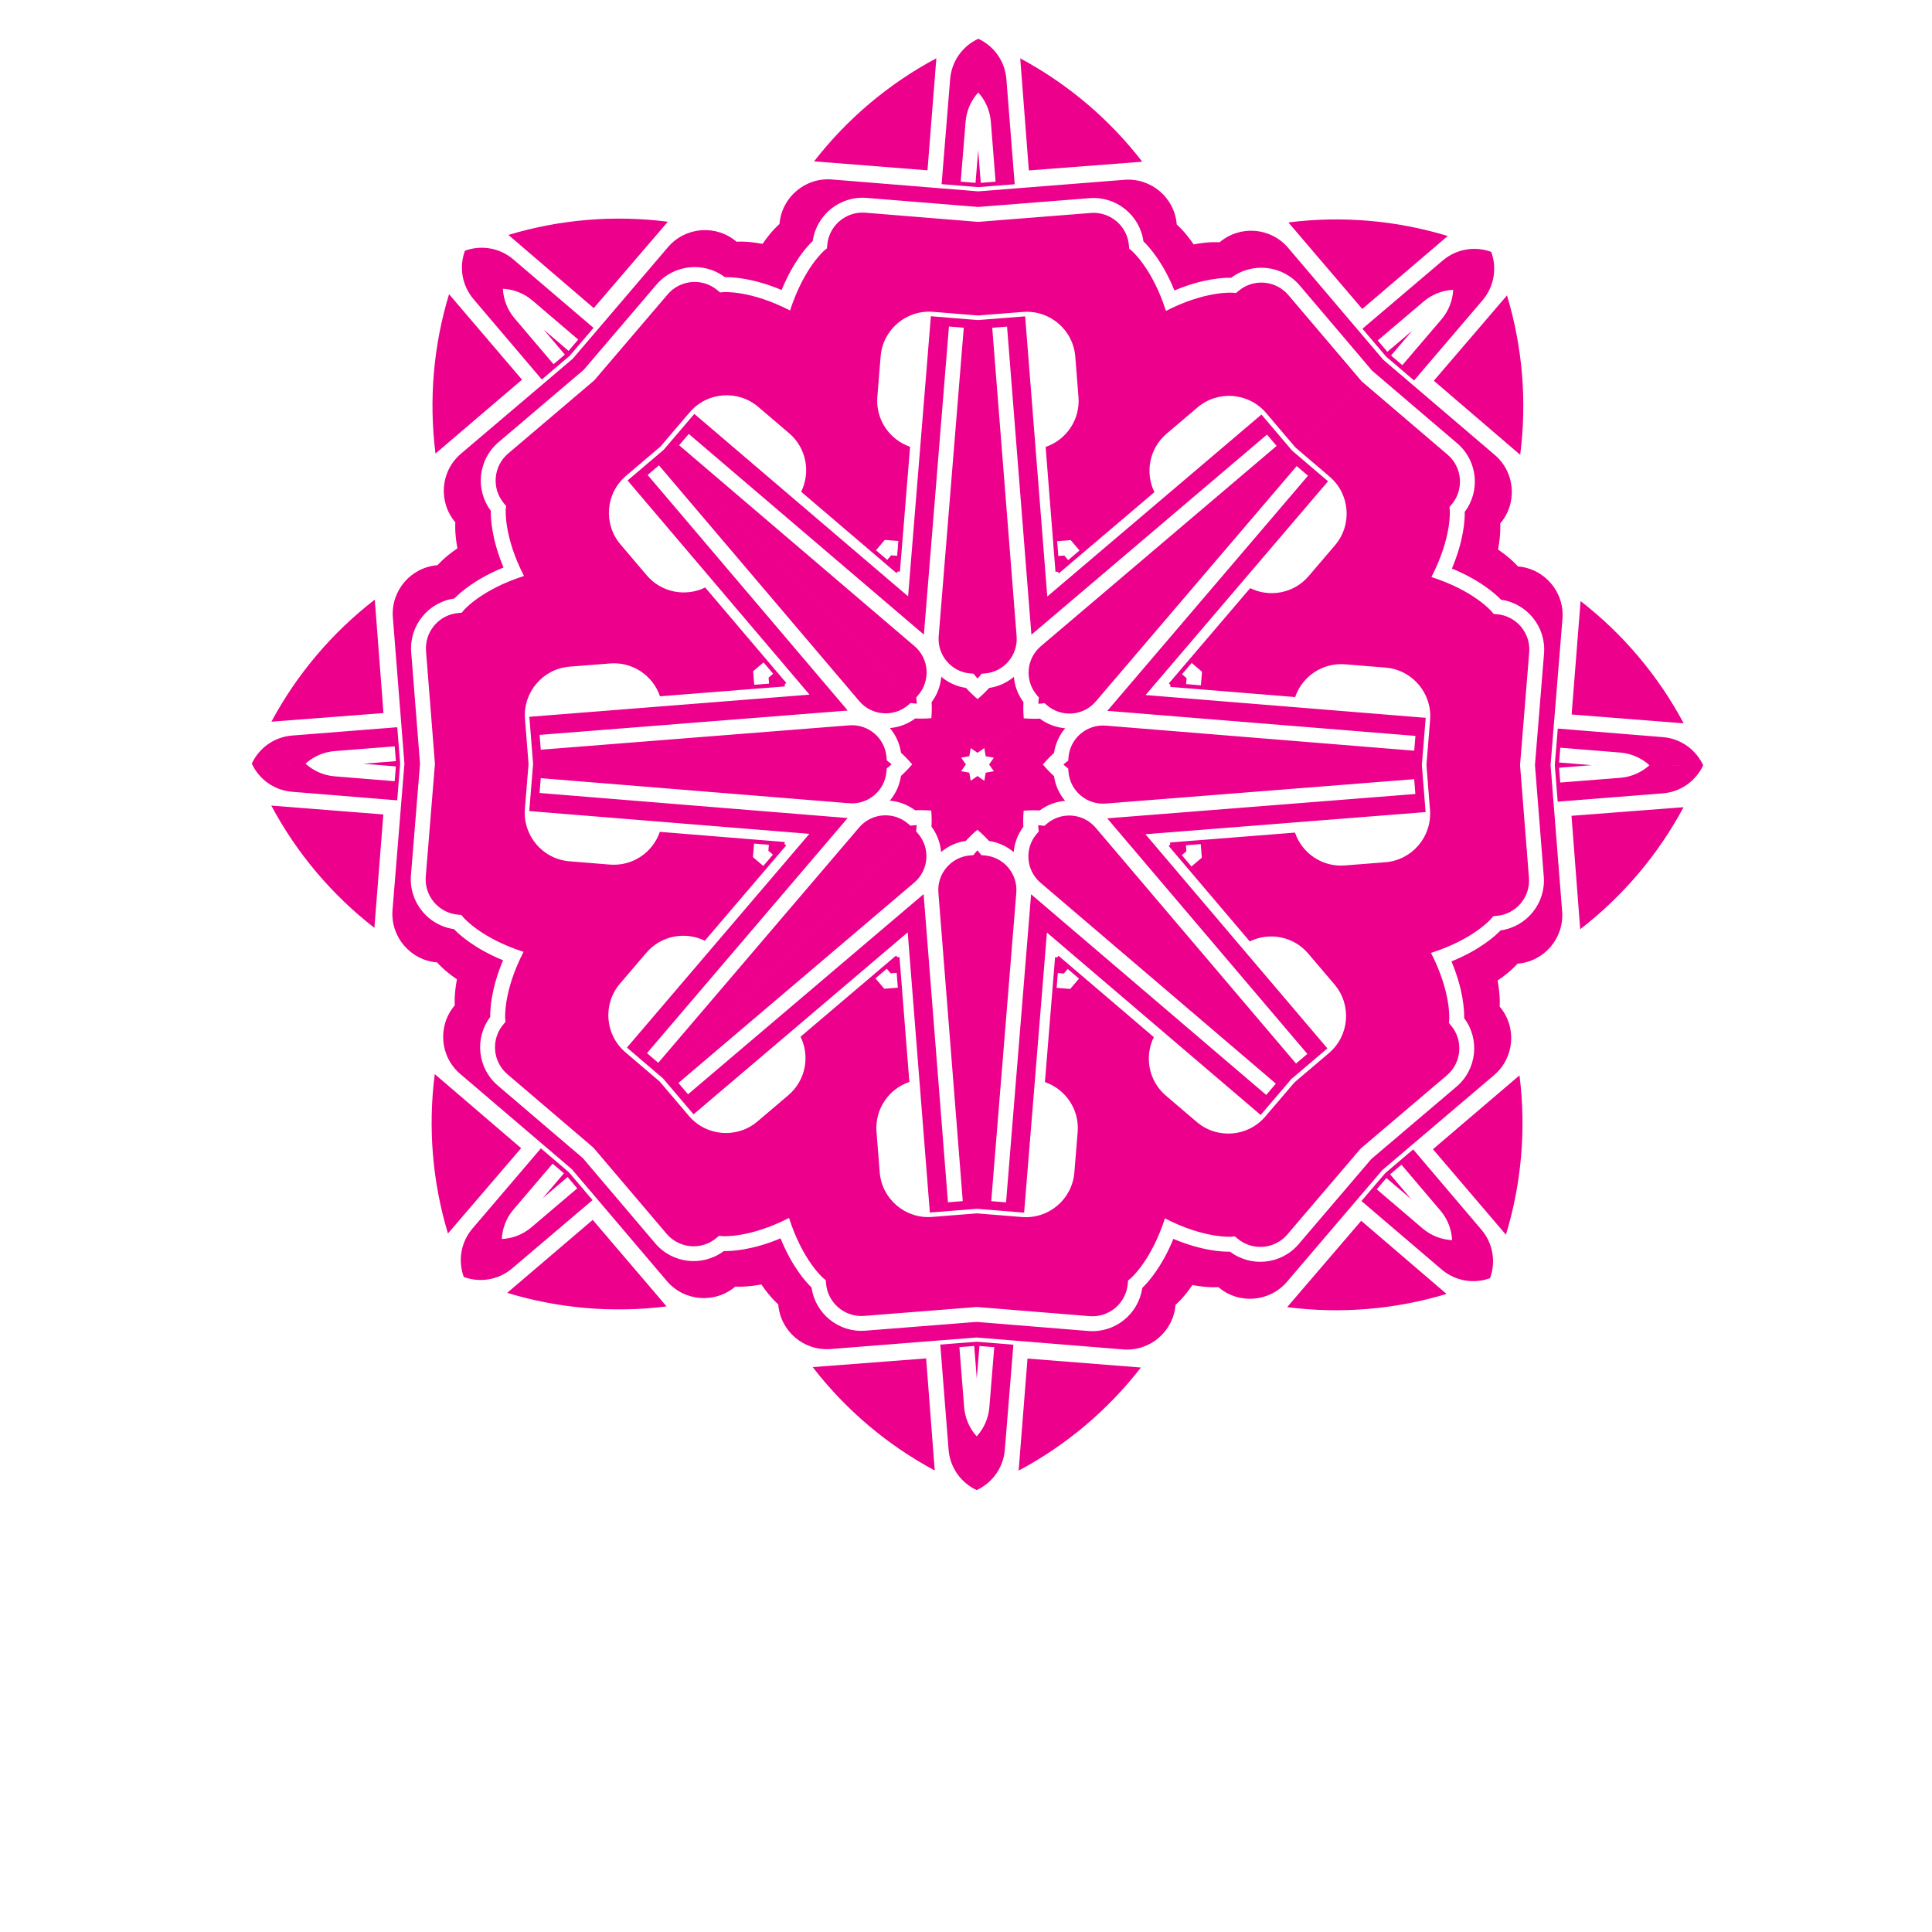 <?xml version="1.0" encoding="UTF-8"?>
<svg version="1.1" viewBox="0 0 800 800" xml:space="preserve" xmlns="http://www.w3.org/2000/svg"><defs><clipPath id="a"><path d="m0 600h600v-600h-600z"/></clipPath></defs><g transform="matrix(1.333 0 0 -1.333 0 800)"><g clip-path="url(#a)"><path d="m252.1 200.2c-1.716 1.651-6.022 6.383-9.638 15.267-8.844-3.703-15.236-3.991-17.618-3.941-6.55-4.92-15.915-3.944-21.288 2.381 0 0-10.212 12.02-22.5 26.484-14.434 12.32-26.433 22.56-26.433 22.56-6.312 5.387-7.269 14.754-2.333 21.295-0.046 2.379 0.258 8.772 3.982 17.608-8.875 3.635-13.598 7.952-15.245 9.672-8.112 1.152-14.043 8.465-13.369 16.738 0 0 1.278 15.72 2.817 34.635l-4.848 6e-3c-1.958-24.083-3.692-45.42-3.692-45.42-0.677-8.324 5.523-15.619 13.846-16.296 0 0 1.871-2.313 6.156-5.252-0.962-5.107-0.657-8.068-0.657-8.068-5.422-6.349-4.668-15.896 1.684-21.319 0 0 16.281-13.896 34.66-29.584 15.646-18.414 29.505-34.727 29.505-34.727 5.408-6.364 14.951-7.139 21.315-1.731 0 0 2.959-0.314 8.068 0.639 2.93-4.293 5.239-6.168 5.239-6.168 0.658-8.327 7.94-14.544 16.265-13.886 0 0 21.337 1.687 45.428 3.59l6e-3 4.848c-18.919-1.494-34.644-2.737-34.644-2.737-8.273-0.654-15.574 5.293-16.706 13.406m39.988-17.73 2.582-32.66c0.445-5.639 3.93-10.311 8.72-12.534l0.018 16.692c-2.192 2.428-3.633 5.57-3.909 9.077l-1.473 18.633 4.601 0.362s0.413-5.226 0.802-10.142c0.401 4.916 0.825 10.14 0.825 10.14l4.601-0.372-1.516-18.63c-0.285-3.507-1.732-6.645-3.93-9.068l-0.019-16.692c4.795 2.212 8.291 6.877 8.748 12.515l2.657 32.653s-4.978 0.405-11.353 0.923c-6.376-0.505-11.354-0.897-11.354-0.897m-39.628-6.993c10.219-13.243 23.16-24.203 37.908-32.111l-2.673 34.813zm-94.893 23.074c16.01-4.874 32.908-6.311 49.502-4.213l-22.944 26.88zm1.966 25.906 12.134 14.216 3.512-2.998s-3.404-3.988-6.606-7.738c3.758 3.192 7.755 6.588 7.755 6.588l2.989-3.52-14.244-12.1c-2.681-2.277-5.925-3.473-9.192-3.632 0.166 3.269 1.368 6.507 3.652 9.184m24.534 2.9s-3.234 3.808-7.374 8.682l-1e-3 -1e-3c-4.863 4.153-8.662 7.394-8.662 7.394l-21.269-24.919c-3.673-4.304-4.512-10.069-2.696-15.03 4.953-1.825 10.724-1 15.035 2.663zm117.47 130.26c-0.12 0.807-0.266 1.653-0.436 2.535l-11.816-11.787c0.174-2.272 0.137-3.992 0.077-5.002 1.765-2.365 2.749-5.101 2.979-7.875 2.132 1.793 4.765 3.024 7.684 3.445 0.676 0.754 1.867 1.994 3.6 3.473l0.02 16.688c-0.748-0.5-1.447-0.994-2.108-1.477m30.911-64.669c-2.443 0.198-4.213 0.344-4.213 0.344l0.375 4.601s0.714-0.061 1.859-0.152c0.748 0.873 1.21 1.418 1.21 1.418l3.511-2.998s-1.153-1.35-2.742-3.213m-56.973 6.276s0.463-0.548 1.207-1.422c1.145 0.091 1.859 0.147 1.859 0.147l0.365-4.601s-1.772-0.141-4.214-0.335c-1.587 1.867-2.735 3.221-2.735 3.221zm-41.233 38.886 4.601-0.373s-0.058-0.714-0.151-1.858c0.874-0.747 1.418-1.212 1.418-1.212l-2.996-3.51s-1.351 1.152-3.215 2.742c0.199 2.442 0.343 4.211 0.343 4.211m116.09-136.72 0.088 0.979 0.753 0.621c0.087 0.072 6.439 5.464 10.7 18.692 12.354-6.367 20.659-5.708 20.772-5.698l0.972 0.093 0.753-0.634c4.617-3.941 11.579-3.391 15.523 1.227 0 0 10.373 12.153 22.799 26.713l-20.538 20.586c-5.394-6.321-9.087-10.648-9.087-10.648-5.42-6.352-14.966-7.105-21.318-1.684l-9.585 8.178c-5.371 4.588-6.723 12.114-3.737 18.169l-29.6 25.267s-0.151-0.178-0.428-0.497c-0.419 0.032-0.649 0.053-0.649 0.053l-3.156-38.79c6.388-2.186 10.741-8.474 10.171-15.515l-1.023-12.559c-0.675-8.322-7.973-14.52-16.296-13.844 0 0-5.67 0.461-13.952 1.134-8.283-0.655-13.954-1.102-13.954-1.102-8.325-0.657-15.609 5.558-16.266 13.884l-0.993 12.56c-0.555 7.04 3.811 13.318 10.205 15.489l-3.066 38.796s-0.231-0.017-0.653-0.052c-0.274 0.323-0.423 0.5-0.423 0.5l-29.659-25.199c2.972-6.062 1.603-13.586-3.779-18.158l-9.603-8.16c-6.364-5.407-15.907-4.63-21.314 1.733 0 0-3.684 4.337-9.064 10.668-6.319 5.396-10.646 9.087-10.646 9.087-6.352 5.422-7.107 14.968-1.685 21.32l8.18 9.583c4.585 5.372 12.113 6.723 18.17 3.739l25.265 29.6s-0.176 0.151-0.498 0.424c0.033 0.422 0.053 0.654 0.053 0.654l-38.789 3.153c-2.187-6.388-8.476-10.741-15.514-10.169l-12.559 1.022c-8.324 0.676-14.523 7.974-13.846 16.297 0 0 0.462 5.67 1.135 13.952l-29.08 0.033c-1.551-19.081-2.846-35.006-2.846-35.006-0.491-6.05 4.031-11.374 10.083-11.866l0.979-0.087 0.621-0.753c0.073-0.087 5.464-6.439 18.691-10.701-6.367-12.353-5.707-20.659-5.697-20.771l0.092-0.973-0.633-0.753c-3.942-4.618-3.393-11.58 1.226-15.522 0 0 12.153-10.374 26.713-22.801 12.394-14.588 22.74-26.765 22.74-26.765 3.931-4.628 10.893-5.192 15.521-1.26l0.755 0.63 0.971-0.094c0.113-0.012 8.415-0.69 20.782 5.647 4.233-13.235 10.572-18.64 10.659-18.713l0.752-0.623 0.085-0.979c0.479-6.053 5.791-10.588 11.844-10.108 0 0 15.928 1.257 35.012 2.766 19.077-1.552 35.005-2.847 35.005-2.847 6.052-0.493 11.374 4.031 11.866 10.082m49.513-7.281c16.59-2.134 33.492-0.735 49.512 4.103l-26.506 22.727zm-83.414-50.781c14.767 7.876 27.732 18.807 37.98 32.025l-35.226 2.783zm-12.782 215.76-0.02-16.688c1.729-1.483 2.92-2.726 3.593-3.482 2.919-0.426 5.55-1.664 7.675-3.463 0.24 2.775 1.23 5.508 2.999 7.869-0.056 1.011-0.091 2.731 0.089 5.003l-11.788 11.813c-0.174-0.881-0.32-1.727-0.444-2.535-0.659 0.486-1.358 0.982-2.104 1.483m19.031-17.221-0.657-0.768c-3.849-4.51-3.309-11.309 1.198-15.156l73.115-62.404-2.996-3.513s-70.358 60.05-73.037 62.337c-0.285-3.511-7.781-95.706-7.781-95.706l-4.602 0.374 7.789 95.81c0.482 5.909-3.932 11.106-9.845 11.586l-1.007 0.083-0.621 0.797c-0.015 0.018-0.218 0.272-0.615 0.704-0.397-0.432-0.599-0.685-0.614-0.702l-0.626-0.797-1.006-0.079c-5.91-0.467-10.338-5.655-9.871-11.565l7.573-95.826-4.603-0.365s-7.286 92.214-7.563 95.725c-2.684-2.281-73.178-62.173-73.178-62.173l-2.989 3.52 73.256 62.237c4.517 3.839 5.07 10.636 1.231 15.155l-0.652 0.771 0.121 1.004c4e-3 0.023 0.039 0.346 0.065 0.931l-78.831-78.652c5.104-6.009 9.511-11.195 9.511-11.195s41.593 35.337 66.529 56.525c2.577-32.62 6.878-87.028 6.878-87.028s6.785 0.536 14.644 1.158c7.858-0.642 14.641-1.192 14.641-1.192s4.423 54.398 7.075 87.011c24.889-21.242 66.4-56.674 66.4-56.674s4.418 5.175 9.537 11.172l-78.652 78.833c0.024-0.586 0.059-0.91 0.063-0.931zm1.265 20.802-16.689 0.019c0.499-0.747 0.995-1.449 1.477-2.108-0.807-0.122-1.654-0.266-2.536-0.44l11.788-11.812c2.272 0.175 3.992 0.136 5.002 0.077 2.366 1.763 5.101 2.748 7.876 2.98-1.795 2.13-3.025 4.762-3.445 7.683-0.755 0.675-1.995 1.867-3.473 3.601m115.05-119.56s-3.808-3.234-8.682-7.374v-1e-3c-4.153-4.864-7.393-8.661-7.393-8.661l24.92-21.27c4.303-3.672 10.069-4.513 15.028-2.698l-11.789 11.816c-3.268 0.166-6.508 1.37-9.183 3.654l-14.217 12.134 2.999 3.509s3.986-3.402 7.738-6.604c-3.192 3.758-6.589 7.754-6.589 7.754l3.52 2.989 12.101-14.245c2.276-2.681 3.473-5.92 3.633-9.189l11.787-11.818c1.825 4.955 0.999 10.728-2.662 15.035zm6.139 0.058 22.667-26.559c4.874 16.01 6.31 32.907 4.214 49.502zm36.535 119.32-4.848 5e-3c1.494-18.918 2.739-34.642 2.739-34.642 0.653-8.275-5.294-15.573-13.409-16.706-1.649-1.716-6.383-6.022-15.264-9.637 3.703-8.847 3.99-15.239 3.939-17.619 4.922-6.55 3.945-15.914-2.382-21.29 0 0-12.018-10.212-26.482-22.5v-1e-3h-1e-3c-12.32-14.435-22.561-26.43-22.561-26.43-5.386-6.314-14.753-7.269-21.294-2.333-2.378-0.047-8.772 0.257-17.608 3.981-3.636-8.873-7.952-13.596-9.672-15.245-1.153-8.111-8.463-14.042-16.739-13.369 0 0-15.719 1.28-34.634 2.817l-5e-3 -4.848c24.082-1.957 45.418-3.693 45.418-3.693 8.326-0.676 15.62 5.523 16.296 13.846 0 0 2.315 1.873 5.254 6.157 5.107-0.963 8.066-0.657 8.066-0.657 6.351-5.421 15.898-4.669 21.32 1.685 0 0 13.894 16.281 29.585 34.66 18.414 15.646 34.726 29.505 34.726 29.505 6.365 5.406 7.14 14.951 1.731 21.314 0 0 0.314 2.959-0.638 8.066 4.292 2.933 6.169 5.242 6.169 5.242 8.324 0.657 14.542 7.94 13.884 16.263 0 0-1.687 21.34-3.59 45.429m-111.56-31.49-2.99 3.518s0.547 0.462 1.422 1.208c-0.091 1.145-0.148 1.857-0.148 1.857l4.604 0.364s0.139-1.769 0.333-4.211c-1.868-1.588-3.221-2.736-3.221-2.736m60.216 1.314-12.56-0.992c-7.041-0.557-13.319 3.81-15.49 10.203l-38.797-3.065s0.018-0.231 0.052-0.652c-0.322-0.275-0.499-0.424-0.499-0.424l25.198-29.658c6.064 2.97 13.587 1.601 18.159-3.781l8.161-9.603c5.407-6.361 4.629-15.906-1.734-21.313 0 0-4.337-3.682-10.669-9.062l20.539-20.586c14.587 12.393 26.765 22.739 26.765 22.739 4.628 3.932 5.192 10.894 1.262 15.52l-0.631 0.753 0.094 0.974c9e-3 0.112 0.69 8.416-5.649 20.784 13.238 4.232 18.642 10.571 18.714 10.657l0.622 0.753 0.981 0.086c6.051 0.478 10.588 5.789 10.108 11.842 0 0-1.258 15.929-2.766 35.011l-29.08 0.033c0.656-8.283 1.104-13.953 1.104-13.953 0.656-8.324-5.559-15.608-13.884-16.266m60.545-20.808c13.242 10.218 24.202 23.159 32.111 37.907l-34.813-2.672zm12.433 47.038-18.632-1.471-0.363 4.601s5.226 0.413 10.143 0.801c-4.917 0.401-10.141 0.825-10.141 0.825l0.373 4.601 18.628-1.514c3.506-0.287 6.646-1.732 9.07-3.932l16.69-0.018c-2.213 4.793-6.877 8.289-12.515 8.746l-32.653 2.657s-0.405-4.979-0.924-11.35c0.505-6.376 0.898-11.355 0.898-11.355l32.661 2.581c5.638 0.445 10.309 3.93 12.533 8.719l-16.69 0.019c-2.43-2.193-5.573-3.633-9.078-3.91m-31.074 100.34c2.135 16.588 0.736 33.489-4.102 49.511l-22.727-26.508zm18.758-45.434-2.783-35.23 34.808-2.75c-7.876 14.765-18.808 27.731-32.025 37.98m-183.74-50.764 16.689-0.019c1.482 1.731 2.725 2.919 3.48 3.592 0.428 2.919 1.666 5.55 3.462 7.676-2.772 0.238-5.506 1.229-7.867 2.997-1.012-0.057-2.73-0.09-5.003 0.09l-11.816-11.787c0.883-0.174 1.731-0.322 2.539-0.446-0.488-0.657-0.984-1.358-1.484-2.103m65.803 24.591-4.601 0.374s0.061 0.713 0.152 1.858c-0.875 0.747-1.418 1.211-1.418 1.211l2.998 3.511s1.349-1.153 3.211-2.743c-0.198-2.442-0.342-4.211-0.342-4.211m41.651 43.509-8.179-9.584c-4.586-5.371-12.112-6.723-18.169-3.738l-25.265-29.6s0.177-0.151 0.496-0.425c-0.031-0.422-0.051-0.653-0.051-0.653l38.787-3.154c2.188 6.388 8.475 10.741 15.516 10.169l12.559-1.021c8.323-0.677 14.521-7.975 13.845-16.298 0 0-0.462-5.669-1.136-13.952l29.079-0.032c1.552 19.079 2.846 35.006 2.846 35.006 0.493 6.051-4.029 11.373-10.08 11.866l-0.979 0.086-0.622 0.755c-0.073 0.086-5.464 6.438-18.692 10.7 6.367 12.353 5.708 20.658 5.699 20.77l-0.092 0.972 0.631 0.754c3.943 4.618 3.392 11.58-1.226 15.522 0 0-12.153 10.374-26.712 22.801l-20.586-20.538c6.319-5.394 10.647-9.088 10.647-9.088 6.353-5.421 7.106-14.966 1.684-21.318m-99.499 112.14-2.581 32.659c-0.446 5.639-3.931 10.312-8.722 12.534l-0.017-16.691c2.192-2.428 3.633-5.57 3.91-9.075l1.473-18.633-4.601-0.365s-0.413 5.228-0.802 10.145c-0.402-4.916-0.826-10.142-0.826-10.142l-4.601 0.375 1.516 18.629c0.285 3.505 1.731 6.643 3.929 9.067l0.019 16.69c-4.794-2.212-8.289-6.876-8.747-12.513l-2.655-32.654s4.976-0.405 11.351-0.923c6.375 0.504 11.354 0.897 11.354 0.897m39.629 6.994c-10.219 13.24-23.16 24.201-37.908 32.111l2.672-34.814zm-23.014-123.75s-0.463 0.545-1.207 1.421c-1.145-0.091-1.858-0.148-1.858-0.148l-0.365 4.602s1.771 0.14 4.214 0.333c1.586-1.867 2.736-3.219 2.736-3.219zm2.205 63.207 0.993-12.562c0.556-7.04-3.812-13.318-10.204-15.49l3.065-38.796s0.231 0.018 0.654 0.051c0.273-0.321 0.422-0.499 0.422-0.499l29.657 25.198c-2.969 6.063-1.601 13.588 3.781 18.16l9.604 8.159c6.361 5.406 15.907 4.63 21.313-1.734 0 0 3.682-4.335 9.063-10.667l20.586 20.539c-12.395 14.588-22.74 26.764-22.74 26.764-3.932 4.627-10.894 5.193-15.521 1.262l-0.752-0.631-0.975 0.094c-0.111 0.01-8.415 0.689-20.784-5.65-4.231 13.238-10.57 18.643-10.656 18.715l-0.753 0.622-0.085 0.98c-0.478 6.053-5.791 10.589-11.843 10.111 0 0-15.927-1.259-35.012-2.767l-0.033-29.08c8.282 0.655 13.954 1.103 13.954 1.103 8.325 0.657 15.608-5.557 16.266-13.882m21.168 35.821c1.716-1.651 6.022-6.386 9.636-15.267 8.848 3.704 15.239 3.992 17.619 3.94 6.551 4.923 15.913 3.944 21.29-2.381 0 0 10.211-12.021 22.5-26.485l1e-3 1e-3c14.435-12.321 26.431-22.56 26.431-22.56 6.312-5.388 7.267-14.756 2.332-21.295 0.048-2.379-0.257-8.771-3.982-17.609 8.874-3.635 13.597-7.951 15.246-9.67 8.112-1.152 14.043-8.465 13.369-16.739 0 0-1.281-15.72-2.817-34.636l4.849-4e-3c1.956 24.083 3.69 45.419 3.69 45.419 0.678 8.324-5.521 15.619-13.844 16.296 0 0-1.873 2.313-6.157 5.254 0.962 5.107 0.657 8.067 0.657 8.067 5.422 6.351 4.669 15.896-1.684 21.317 0 0-16.281 13.897-34.662 29.584l-1.143-1.142 1.143 1.142c-15.646 18.415-29.503 34.728-29.503 34.728-5.407 6.364-14.95 7.139-21.315 1.733 0 0-2.959 0.312-8.066-0.64-2.932 4.293-5.242 6.169-5.242 6.169-0.657 8.325-7.939 14.541-16.264 13.884 0 0-21.337-1.687-45.428-3.591l-6e-3 -4.846c18.919 1.495 34.643 2.737 34.643 2.737 8.276 0.654 15.574-5.292 16.707-13.406m-49.434-157.42c0.12-0.807 0.266-1.654 0.436-2.535l11.816 11.787c-0.174 2.272-0.137 3.992-0.078 5.003-1.764 2.364-2.748 5.1-2.978 7.875-2.132-1.793-4.766-3.025-7.685-3.445-0.674-0.754-1.866-1.995-3.599-3.473l-0.02-16.689c0.747 0.5 1.448 0.994 2.108 1.477m143.97 159.07c-16.01 4.872-32.908 6.31-49.502 4.211l22.944-26.878zm-26.5-28.808s3.233-3.807 7.374-8.68c4.865-4.151 8.662-7.393 8.662-7.393l21.268 24.918c3.674 4.303 4.514 10.071 2.699 15.03l-11.816-11.789c-0.165-3.268-1.37-6.508-3.653-9.184l-12.134-14.216-3.511 2.997s3.403 3.987 6.605 7.739c-3.758-3.193-7.753-6.588-7.753-6.588l-2.99 3.518 14.245 12.102c2.68 2.277 5.92 3.474 9.189 3.632l11.818 11.789c-4.955 1.825-10.727 0.999-15.036-2.662zm-148.38-65.594c2.442-0.199 4.211-0.343 4.211-0.343l-0.374-4.601s-0.713 0.057-1.858 0.152c-0.746-0.875-1.209-1.42-1.209-1.42l-3.513 2.997s1.153 1.351 2.743 3.215m-39.298 41.308 9.584-8.179c5.371-4.586 6.723-12.114 3.738-18.17l29.6-25.265s0.15 0.176 0.426 0.498c0.421-0.034 0.653-0.054 0.653-0.054l3.154 38.789c-6.39 2.187-10.742 8.476-10.168 15.515l1.019 12.558c0.676 8.324 7.974 14.523 16.298 13.846 0 0 5.668-0.462 13.951-1.135l0.032 29.08c-19.077 1.552-35.004 2.846-35.004 2.846-6.051 0.492-11.374-4.031-11.867-10.083l-0.086-0.979-0.754-0.621c-0.087-0.072-6.439-5.463-10.701-18.691-12.353 6.368-20.658 5.707-20.77 5.697l-0.971-0.092-0.755 0.633c-4.618 3.942-11.58 3.393-15.522-1.225 0 0-10.373-12.154-22.801-26.714l20.538-20.585c5.395 6.32 9.088 10.646 9.088 10.646 5.421 6.352 14.966 7.107 21.318 1.685m49.068-90.235 0.656 0.769c3.85 4.51 3.311 11.31-1.196 15.158l-73.115 62.404 2.997 3.512s70.357-60.051 73.036-62.338c0.285 3.511 7.781 95.706 7.781 95.706l4.603-0.374-7.79-95.81c-0.482-5.907 3.932-11.106 9.845-11.586l1.006-0.082 0.621-0.798c0.016-0.018 0.219-0.271 0.616-0.703 0.397 0.431 0.601 0.683 0.614 0.702l0.626 0.797 1.007 0.078c5.908 0.468 10.339 5.655 9.871 11.565l-7.574 95.827 4.604 0.363s7.287-92.213 7.564-95.723c2.683 2.281 73.177 62.172 73.177 62.172l2.991-3.519-73.259-62.238c-4.517-3.838-5.071-10.636-1.232-15.155l0.654-0.771-0.121-1.003c-5e-3 -0.024-0.04-0.347-0.067-0.932 0.588 0.024 0.91 0.059 0.933 0.063l1.004 0.121 0.77-0.657c4.508-3.849 11.308-3.311 15.154 1.198l62.406 73.114 3.511-2.997s-60.049-70.356-62.335-73.036c3.508-0.284 95.705-7.783 95.705-7.783l-0.373-4.6-95.811 7.791c-5.909 0.48-11.106-3.936-11.586-9.845l-0.083-1.007-0.795-0.623c-0.02-0.015-0.274-0.218-0.705-0.614 0.43-0.397 0.684-0.601 0.702-0.615l0.794-0.625 0.082-1.007c0.466-5.91 5.654-10.338 11.565-9.871l95.825 7.572 0.365-4.601s-92.214-7.287-95.725-7.564c2.281-2.685 62.172-73.18 62.172-73.18l-3.518-2.99-62.239 73.258c-3.837 4.517-10.634 5.072-15.154 1.234l-0.769-0.656-1.006 0.124c-0.023 3e-3 -0.346 0.039-0.931 0.065l78.652-78.832c6.009 5.104 11.195 9.512 11.195 9.512s-35.337 41.592-56.526 66.528c32.622 2.578 87.03 6.878 87.03 6.878s-0.536 6.784-1.158 14.644c0.64 7.858 1.191 14.641 1.191 14.641s-54.399 4.422-87.012 7.075c21.243 24.888 56.676 66.401 56.676 66.401s-5.177 4.419-11.174 9.536c-5.104 6.009-9.512 11.195-9.512 11.195s-41.591-35.338-66.528-56.523c-2.578 32.618-6.878 87.027-6.878 87.027s-6.783-0.536-14.644-1.157v-1e-3c-7.857 0.639-14.641 1.191-14.641 1.191s-4.423-54.398-7.074-87.012c-24.889 21.243-66.402 56.676-66.402 56.676s-4.419-5.177-9.536-11.174l78.653-78.831c-0.025 0.585-0.06 0.909-0.064 0.931zm-77.166 147.76c-16.588 2.136-33.489 0.737-49.511-4.099l26.507-22.727zm96.198-164.98 0.02 16.688c-1.73 1.484-2.92 2.726-3.593 3.483-2.919 0.425-5.549 1.663-7.675 3.462-0.239-2.775-1.23-5.507-2.998-7.869 0.056-1.011 0.09-2.731-0.09-5.002l11.787-11.814c0.175 0.882 0.321 1.727 0.445 2.535 0.659-0.485 1.359-0.982 2.104-1.483m-12.783 215.76c-14.766-7.876-27.732-18.807-37.98-32.024l35.228-2.783zm-53.684-187.67 2.988-3.519s-0.545-0.462-1.421-1.207c0.091-1.146 0.148-1.858 0.148-1.858l-4.602-0.364s-0.14 1.769-0.333 4.212c1.867 1.586 3.22 2.736 3.22 2.736m-60.218-1.315 12.561 0.993c7.04 0.556 13.319-3.81 15.491-10.204l38.795 3.065s-0.018 0.232-0.051 0.653c0.321 0.274 0.499 0.424 0.499 0.424l-25.198 29.658c-6.063-2.972-13.588-1.603-18.16 3.779l-8.158 9.603c-5.407 6.364-4.631 15.908 1.733 21.314 0 0 4.335 3.684 10.667 9.064l-20.539 20.585c-14.587-12.394-26.764-22.74-26.764-22.74-4.627-3.931-5.193-10.893-1.261-15.521l0.63-0.754-0.094-0.972c-0.01-0.113-0.689-8.415 5.65-20.782-13.238-4.233-18.643-10.572-18.715-10.659l-0.622-0.752-0.98-0.085c-6.053-0.479-10.589-5.791-10.11-11.844 0 0 1.259-15.928 2.766-35.011l29.08-0.033c-0.655 8.283-1.103 13.954-1.103 13.954-0.657 8.324 5.558 15.608 13.883 16.265m102.92-26.755c0.754-0.675 1.994-1.866 3.473-3.6l16.689-0.019c-0.499 0.746-0.995 1.448-1.478 2.107 0.808 0.122 1.654 0.267 2.536 0.44l-11.787 11.814c-2.273-0.176-3.992-0.137-5.003-0.079-2.365-1.762-5.1-2.747-7.874-2.979 1.792-2.131 3.024-4.762 3.444-7.684m-138.74 47.924c1.65 1.715 6.385 6.021 15.267 9.636-3.705 8.846-3.993 15.238-3.941 17.619-4.922 6.55-3.944 15.915 2.381 21.289 0 0 12.021 10.211 26.485 22.499l-1e-3 1e-3c12.321 14.435 22.559 26.432 22.559 26.432 5.389 6.312 14.756 7.269 21.296 2.332 2.38 0.047 8.771-0.257 17.609-3.98 3.635 8.874 7.951 13.597 9.671 15.244 1.152 8.112 8.465 14.043 16.738 13.369 0 0 15.72-1.278 34.635-2.816l5e-3 4.847c-24.082 1.958-45.418 3.693-45.418 3.693-8.325 0.676-15.62-5.524-16.297-13.846 0 0-2.313-1.872-5.254-6.157-5.107 0.963-8.067 0.657-8.067 0.657-6.351 5.421-15.896 4.668-21.317-1.684 0 0-13.896-16.281-29.583-34.66l1.141-1.144-1.142 1.144c-18.415-15.646-34.728-29.505-34.728-29.505-6.364-5.408-7.139-14.95-1.732-21.315 0 0-0.313-2.959 0.639-8.068-4.292-2.93-6.169-5.239-6.169-5.239-8.324-0.657-14.541-7.94-13.883-16.264 0 0 1.686-21.339 3.59-45.429l4.847-6e-3c-1.496 18.92-2.738 34.644-2.738 34.644-0.654 8.273 5.292 15.574 13.407 16.707m27.158 68.033s3.807 3.233 8.68 7.373h-1e-3c4.152 4.864 7.394 8.663 7.394 8.663l-24.918 21.269c-4.303 3.673-10.071 4.512-15.03 2.696l11.789-11.815c3.268-0.167 6.509-1.369 9.184-3.653l14.217-12.134-2.997-3.511s-3.988 3.403-7.74 6.605c3.193-3.758 6.589-7.754 6.589-7.754l-3.519-2.99-12.102 14.244c-2.277 2.682-3.474 5.925-3.632 9.193l-11.789 11.815c-1.825-4.953-0.999-10.723 2.662-15.034zm-6.14-0.059-22.668 26.558c-4.872-16.009-6.31-32.908-4.211-49.502zm-45.742-68.335c-13.24-10.219-24.201-23.16-32.111-37.908l34.814 2.673zm183.62-51.183-16.689 0.019c-1.482-1.73-2.725-2.919-3.48-3.592-0.427-2.919-1.665-5.548-3.462-7.675 2.773-0.239 5.506-1.23 7.867-2.997 1.01 0.055 2.732 0.089 5.002-0.091l11.817 11.787c-0.883 0.175-1.73 0.323-2.538 0.446 0.487 0.657 0.982 1.358 1.483 2.103m-183.74-50.762 2.782 35.228-34.807 2.751c7.875-14.766 18.807-27.731 32.025-37.979m7.083 39.611s0.405 4.979 0.923 11.352c-0.503 6.375-0.897 11.354-0.897 11.354l-32.659-2.581c-5.639-0.446-10.311-3.931-12.534-8.72l16.691-0.019c2.428 2.193 5.57 3.633 9.075 3.91l18.634 1.472 0.364-4.601s-5.228-0.413-10.145-0.802c4.916-0.4 10.142-0.825 10.142-0.825l-0.374-4.601-18.629 1.514c-3.505 0.287-6.644 1.733-9.067 3.932l-16.691 0.019c2.212-4.794 6.877-8.289 12.514-8.748zm128.04-10.411c-21.243-24.889-56.676-66.401-56.676-66.401s5.178-4.418 11.174-9.537l78.831 78.652c-0.586-0.024-0.908-0.059-0.932-0.061l-1.004-0.123-0.768 0.658c-4.511 3.848-11.31 3.311-15.158-1.198l-62.405-73.115-3.512 2.997s60.052 70.356 62.338 73.036c-3.511 0.284-95.706 7.783-95.706 7.783l0.374 4.601 95.81-7.791c5.908-0.48 11.106 3.935 11.586 9.844l0.082 1.007 0.798 0.624c0.018 0.014 0.272 0.217 0.703 0.613-0.43 0.397-0.683 0.6-0.702 0.615l-0.795 0.625-0.081 1.008c-0.467 5.91-5.655 10.337-11.564 9.87l-95.827-7.572-0.363 4.601s92.213 7.288 95.723 7.565c-2.28 2.684-62.171 73.177-62.171 73.177l3.518 2.989 62.238-73.255c3.839-4.518 10.636-5.071 15.155-1.233l0.77 0.654 1.005-0.123c0.022-3e-3 0.345-0.039 0.932-0.064l-78.653 78.831c-6.009-5.104-11.195-9.51-11.195-9.51s35.338-41.594 56.524-66.53c-32.619-2.578-87.028-6.878-87.028-6.878s0.536-6.784 1.158-14.644c-0.639-7.857-1.191-14.64-1.191-14.64s54.398-4.423 87.012-7.075m-116.37-74.634c-2.136-16.59-0.736-33.491 4.099-49.512l22.728 26.507z" fill="#ec008c"/></g></g></svg>
